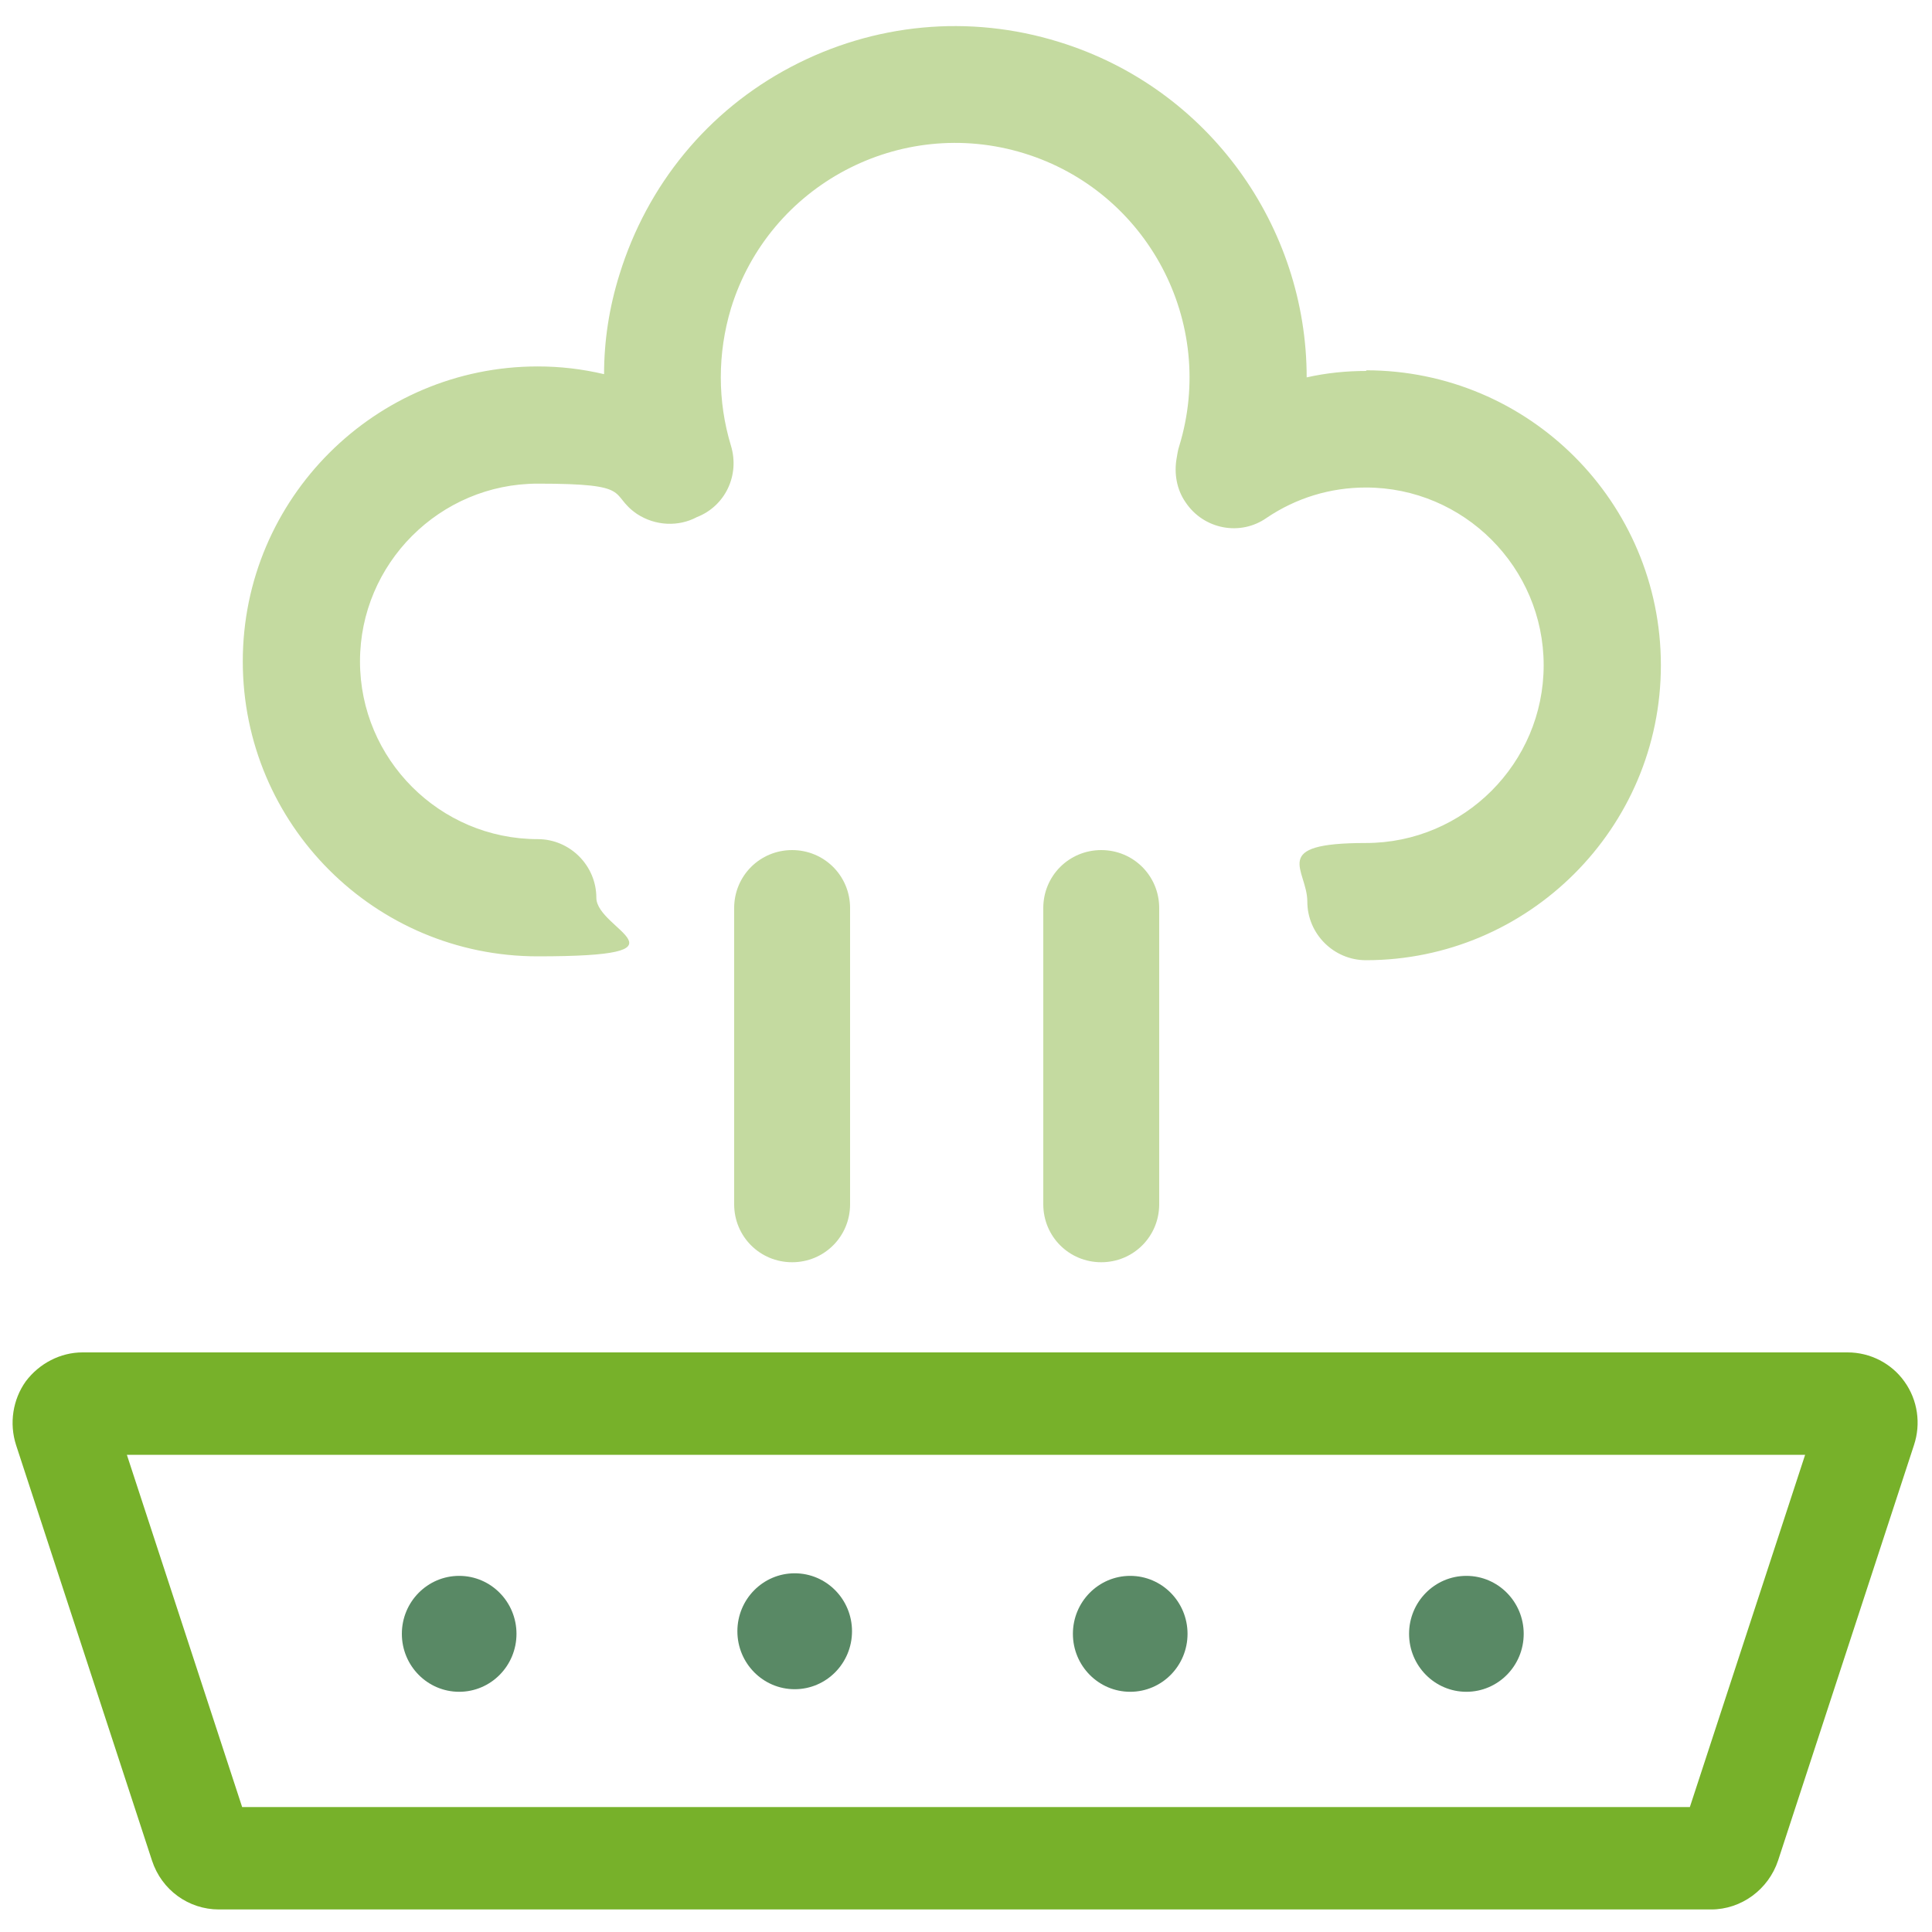 <?xml version="1.0" encoding="UTF-8"?>
<svg id="Layer_1" data-name="Layer 1" xmlns="http://www.w3.org/2000/svg" version="1.1" viewBox="0 0 300 300">
  <defs>
    <style>
      .cls-1 {
        fill: #598965;
      }

      .cls-1, .cls-2, .cls-3 {
        stroke-width: 0px;
      }

      .cls-2 {
        fill: #c4daa0;
      }

      .cls-3 {
        fill: #77b12a;
      }
    </style>
  </defs>
  <path class="cls-3" d="M266,296.5H34c-4.7,0-8.9-3-10.4-7.6L2.5,224.4c-1.1-3.4-.5-7.1,1.5-9.9,2.1-2.8,5.4-4.5,8.8-4.5h274.1c3.5,0,6.8,1.7,8.8,4.5,2.1,2.9,2.6,6.6,1.5,9.9l-21.1,64.5c-1.5,4.5-5.7,7.6-10.4,7.6ZM37.6,280.6h224.8l17.9-54.7H19.7l17.9,54.7Z"/>
  <ellipse class="cls-1" cx="71.3" cy="253.7" rx="8.9" ry="9"/>
  <ellipse class="cls-1" cx="175.5" cy="253.7" rx="8.9" ry="9"/>
  <ellipse class="cls-1" cx="227.7" cy="253.7" rx="8.9" ry="9"/>
  <ellipse class="cls-1" cx="123.4" cy="253.3" rx="8.9" ry="9"/>
  <g>
    <line class="cls-2" x1="123" y1="187" x2="123" y2="141"/>
    <path class="cls-2" d="M123,196c-5,0-9-4-9-9v-46c0-5,4-9,9-9s9,4,9,9v46c0,5-4,9-9,9Z"/>
  </g>
  <g>
    <line class="cls-2" x1="171" y1="187" x2="171" y2="141"/>
    <path class="cls-2" d="M171,196c-5,0-9-4-9-9v-46c0-5,4-9,9-9s9,4,9,9v46c0,5-4,9-9,9Z"/>
  </g>
  <path class="cls-2" d="M212.2,57.6c-3.1,0-6.2.3-9.3,1,0-23.3-15.1-44.9-38.5-52.1-13.9-4.3-28.7-2.9-41.6,3.9-12.9,6.8-22.3,18.3-26.6,32.2-1.6,5.1-2.4,10.3-2.4,15.5-3.4-.8-6.8-1.2-10.3-1.2-25.2,0-45.8,20.5-45.8,45.8s20.5,45.8,45.8,45.8,9.1-4.1,9.1-9.1-4.1-9.1-9.1-9.1c-15.2,0-27.6-12.4-27.6-27.6s12.4-27.6,27.6-27.6,10.9,1.6,15.4,4.7c2.9,1.9,6.5,2,9.3.5,4.4-1.7,6.7-6.5,5.3-11.1-2.1-6.9-2.1-14.3,0-21.3,5.9-19.2,26.3-30,45.5-24.1,19.2,5.9,30,26.3,24.1,45.5-.2.6-.3,1.3-.4,1.9-.4,2.3,0,4.8,1.4,6.8,2.8,4.2,8.5,5.3,12.6,2.4,4.6-3.1,9.9-4.7,15.4-4.7,15.2,0,27.6,12.4,27.6,27.6s-12.4,27.6-27.6,27.6-9.1,4.1-9.1,9.1,4.1,9.1,9.1,9.1c25.2,0,45.8-20.5,45.8-45.8s-20.5-45.8-45.8-45.8Z"/>
</svg>